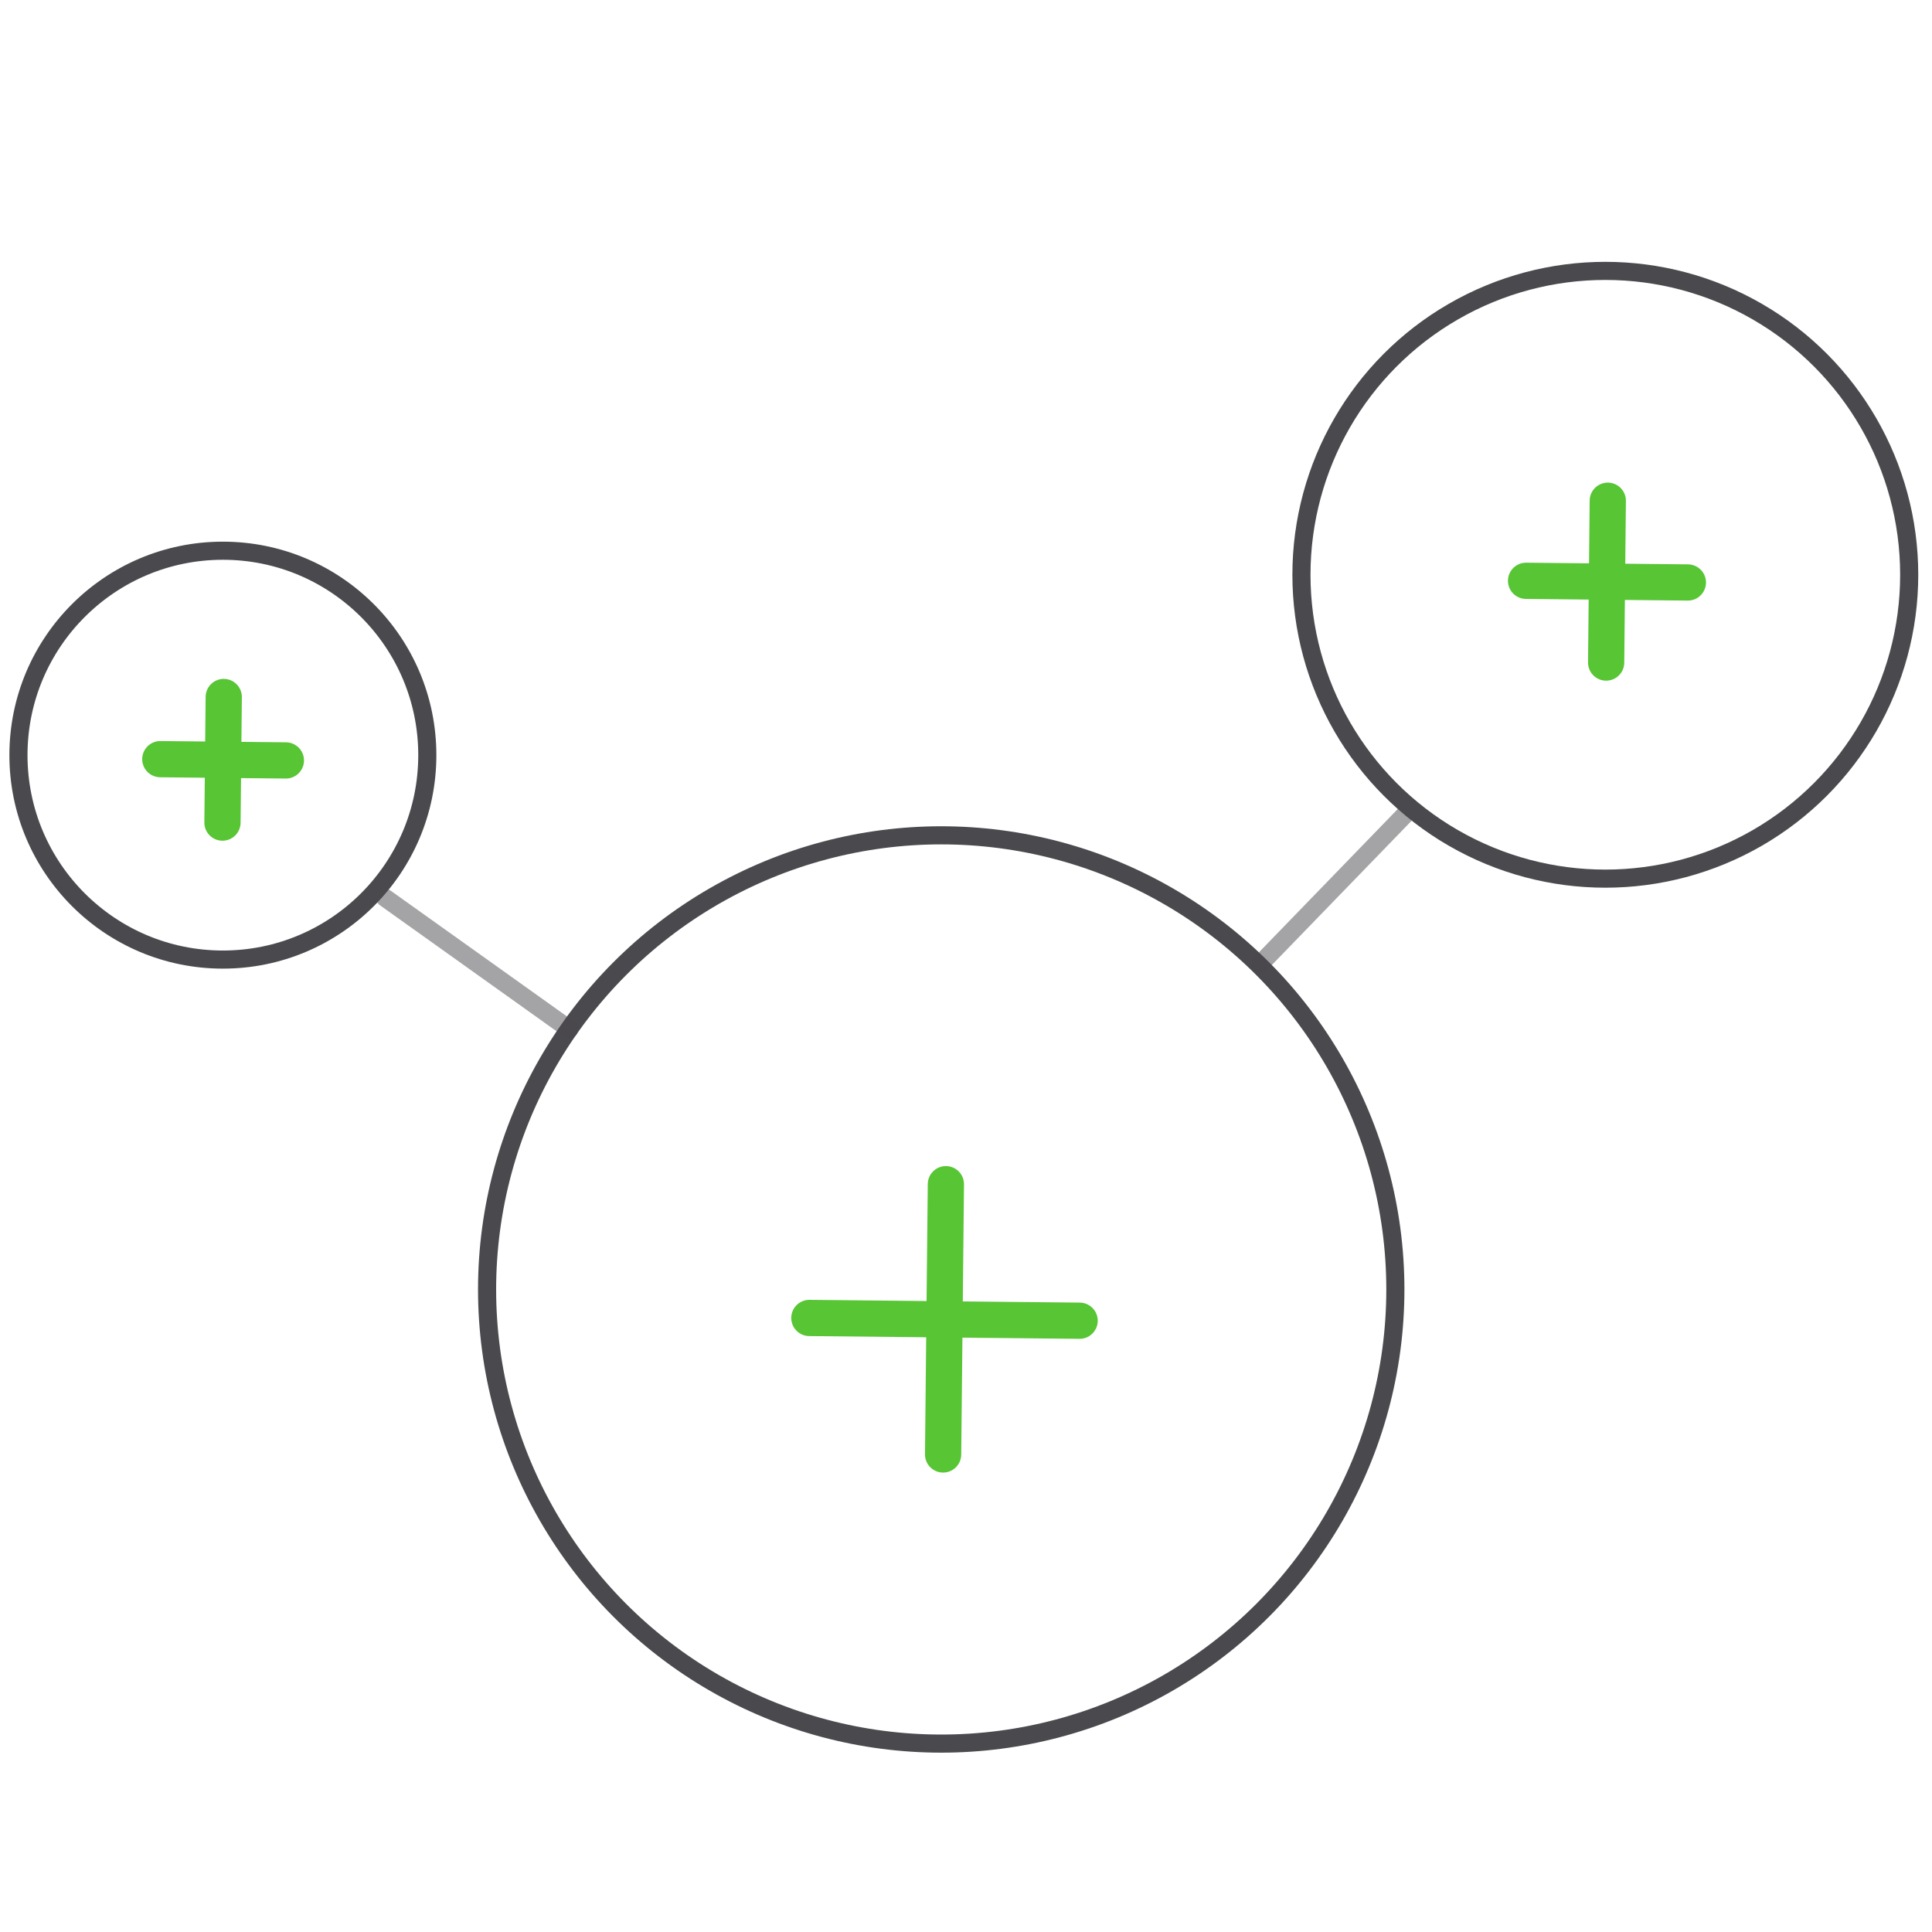 <svg xmlns="http://www.w3.org/2000/svg" width="80" height="80" viewBox="0 0 80 80">
  <defs>
    <style>
      .a, .b, .c {
        fill: none;
        stroke-linecap: round;
        stroke-miterlimit: 10;
      }

      .a, .b {
        stroke: #4a494d;
        stroke-width: 0.75px;
      }

      .b {
        opacity: 0.5;
      }

      .c {
        stroke: #57c534;
        stroke-width: 1.5px;
      }
    </style>
  </defs>
  <title>S</title>
  <g>
    <circle class="a" cx="38.974" cy="53.394" r="18.805"/>
    <line class="b" x1="15.948" y1="37.178" x2="23.574" y2="42.618"/>
    <line class="b" x1="52.186" y1="39.914" x2="58.405" y2="33.495"/>
    <g>
      <line class="c" x1="44.705" y1="54.688" x2="33.514" y2="54.574"/>
      <line class="c" x1="39.167" y1="49.035" x2="39.052" y2="60.226"/>
    </g>
    <g>
      <circle class="a" cx="66.473" cy="23.8" r="12.583"/>
      <g>
        <line class="c" x1="69.891" y1="24.119" x2="63.191" y2="24.05"/>
        <line class="c" x1="66.575" y1="20.734" x2="66.507" y2="27.435"/>
      </g>
    </g>
    <g>
      <circle class="a" cx="9.229" cy="31.269" r="8.465"/>
      <g>
        <line class="c" x1="11.838" y1="31.488" x2="6.638" y2="31.435"/>
        <line class="c" x1="9.265" y1="28.861" x2="9.212" y2="34.062"/>
      </g>
    </g>
  </g>
</svg>
